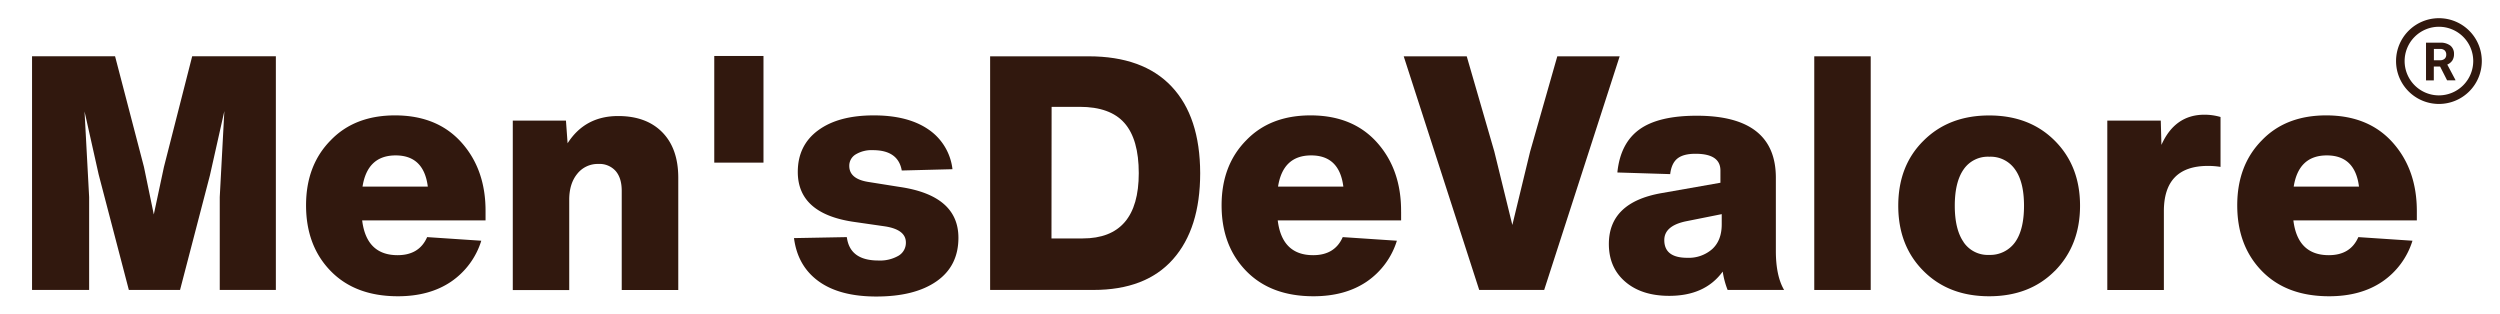 <svg id="Слой_1" data-name="Слой 1" xmlns="http://www.w3.org/2000/svg" xmlns:xlink="http://www.w3.org/1999/xlink" viewBox="0 0 962 121"><defs><style>.cls-1{fill:none;}.cls-2{fill:#31180e;}.cls-3{clip-path:url(#clip-path);}</style><clipPath id="clip-path"><rect class="cls-1" x="-281" y="-318" width="1500" height="791"/></clipPath></defs><title>Монтажная область 1</title><polygon class="cls-2" points="63.09 64.22 73.95 21.66 106.15 21.66 106.15 111.57 84.56 111.57 84.56 75.84 86.33 42.75 80.77 67.5 69.28 111.57 49.58 111.57 37.96 67.12 32.53 42.88 34.3 75.84 34.3 111.57 12.33 111.57 12.33 21.66 44.28 21.66 55.39 64.22 59.18 82.53 63.09 64.22"/><g class="cls-3"><path class="cls-2" d="M186.84,81.52V84.8H139.36Q141,98.19,153,98.19q8.33,0,11.36-6.95l20.84,1.39a29.66,29.66,0,0,1-11.68,15.79Q165.25,114,153.13,114q-16.42,0-25.89-9.72T117.77,79q0-15.41,9.47-25,9.22-9.59,24.75-9.6,16.29,0,25.63,10.48t9.22,26.64M139.49,71.8h25.13q-1.52-12-12.37-12t-12.75,12"/><path class="cls-2" d="M237.85,44.65q10.86,0,17,6.25T261,68.39v43.19H239.24V73.44q0-4.93-2.34-7.64a8.28,8.28,0,0,0-6.63-2.71,10,10,0,0,0-8.14,3.79q-3.1,3.79-3.09,10v34.73H197.32V46.42h20.46l.63,8.71q6.69-10.48,19.45-10.48"/><rect class="cls-2" x="274.85" y="21.54" width="18.94" height="41.04"/><path class="cls-2" d="M337.23,114.1q-14.14,0-22.23-5.87t-9.47-16.61l20.33-.38q1.14,9,12.12,9a14.22,14.22,0,0,0,7.76-1.83,5.76,5.76,0,0,0,2.84-5.11q0-4.93-8-6.19l-11.37-1.64q-22.23-3-22.22-19.32,0-10.23,7.83-16t21.47-5.75q13.13,0,21,5.43a21.4,21.4,0,0,1,9.22,15.28L347,65.61q-1.39-7.83-11.11-7.83a11.81,11.81,0,0,0-6.63,1.64,5.07,5.07,0,0,0-2.46,4.42q0,5.05,7.45,6.19l11.87,1.89Q368.8,75.21,368.8,91.5q0,10.86-8.4,16.73t-23.17,5.87"/><path class="cls-2" d="M381,21.67h37.88q21,0,31.95,11.62t11,33.34q0,21.34-10.48,33.15T420.7,111.57H381Zm23.61,70.08h12q21.59,0,21.59-25.13,0-13-5.49-19.26T415.4,41.11H404.66Z"/><path class="cls-2" d="M539.15,81.52V84.8H491.67q1.64,13.39,13.64,13.39,8.33,0,11.37-6.95l20.84,1.39a29.66,29.66,0,0,1-11.68,15.79Q517.55,114,505.43,114q-16.42,0-25.89-9.72T470.07,79q0-15.41,9.47-25,9.22-9.59,24.75-9.6,16.29,0,25.63,10.48t9.22,26.64M491.79,71.8h25.13q-1.52-12-12.38-12t-12.75,12"/><polygon class="cls-2" points="588.77 58.41 599.25 21.67 623.25 21.67 594.2 111.57 569.2 111.57 540.15 21.67 564.4 21.67 575.01 58.29 581.95 86.57 588.77 58.41"/><path class="cls-2" d="M686.51,111.57H664.79a31.88,31.88,0,0,1-1.89-7.07q-6.82,9.35-20.58,9.34-10.61,0-16.92-5.43t-6.31-14.52q0-16,20.2-19.57l22.73-4V65.61q0-6.44-9.6-6.44-4.67,0-6.95,1.83t-2.78,6l-20.33-.63q1.14-11.24,8.46-16.54t22.1-5.3q30.43,0,30.43,23.87V96.55q0,9.6,3.16,15M649.26,99.2a13.68,13.68,0,0,0,9.6-3.35q3.66-3.35,3.66-9.53V82.4l-13.89,2.78q-8.21,1.77-8.21,7.2,0,6.82,8.84,6.82"/><rect class="cls-2" x="698.13" y="21.67" width="21.72" height="89.91"/><path class="cls-2" d="M790.68,104.25Q781,114,765.43,114t-25.26-9.72q-9.73-9.72-9.72-25.13t9.72-25q9.72-9.72,25.26-9.72t25.25,9.72q9.72,9.73,9.72,25t-9.72,25.13m-35.1-11.11a11.24,11.24,0,0,0,9.85,4.92,11.77,11.77,0,0,0,10-4.92q3.41-4.8,3.41-14t-3.47-14a11.45,11.45,0,0,0-9.91-4.86,11.29,11.29,0,0,0-9.85,4.86q-3.41,4.86-3.41,14t3.41,14"/><path class="cls-2" d="M848.27,44.14a22,22,0,0,1,6.19.88V64.22a30.67,30.67,0,0,0-4.8-.38q-17,0-17,17.43v30.31H810.89V46.42h20.58l.25,9.34q5.18-11.62,16.54-11.62"/><path class="cls-2" d="M930,81.52V84.8H882.49q1.64,13.39,13.64,13.39,8.33,0,11.36-6.95l20.83,1.39a29.65,29.65,0,0,1-11.68,15.79Q908.37,114,896.25,114q-16.42,0-25.89-9.72T860.89,79q0-15.41,9.47-25,9.22-9.59,24.75-9.6,16.29,0,25.63,10.48T930,81.52M882.61,71.8h25.13q-1.52-12-12.37-12t-12.75,12"/><path class="cls-2" d="M938.5,7A16.5,16.5,0,1,0,955,23.5,16.5,16.5,0,0,0,938.5,7m0,29.7a13.2,13.2,0,1,1,13.2-13.2,13.22,13.22,0,0,1-13.2,13.2m.41-11.1h-2.38v5.33h-3V16.42h5.38a6.15,6.15,0,0,1,4,1.14,3.94,3.94,0,0,1,1.39,3.23,4.46,4.46,0,0,1-.64,2.48,4.27,4.27,0,0,1-1.95,1.57l3.14,5.92v.16h-3.2l-2.71-5.33m-2.38-2.41h2.41a2.47,2.47,0,0,0,1.73-.58,2,2,0,0,0,.61-1.58,2.14,2.14,0,0,0-.58-1.6,2.37,2.37,0,0,0-1.78-.58h-2.39Z"/></g></svg>